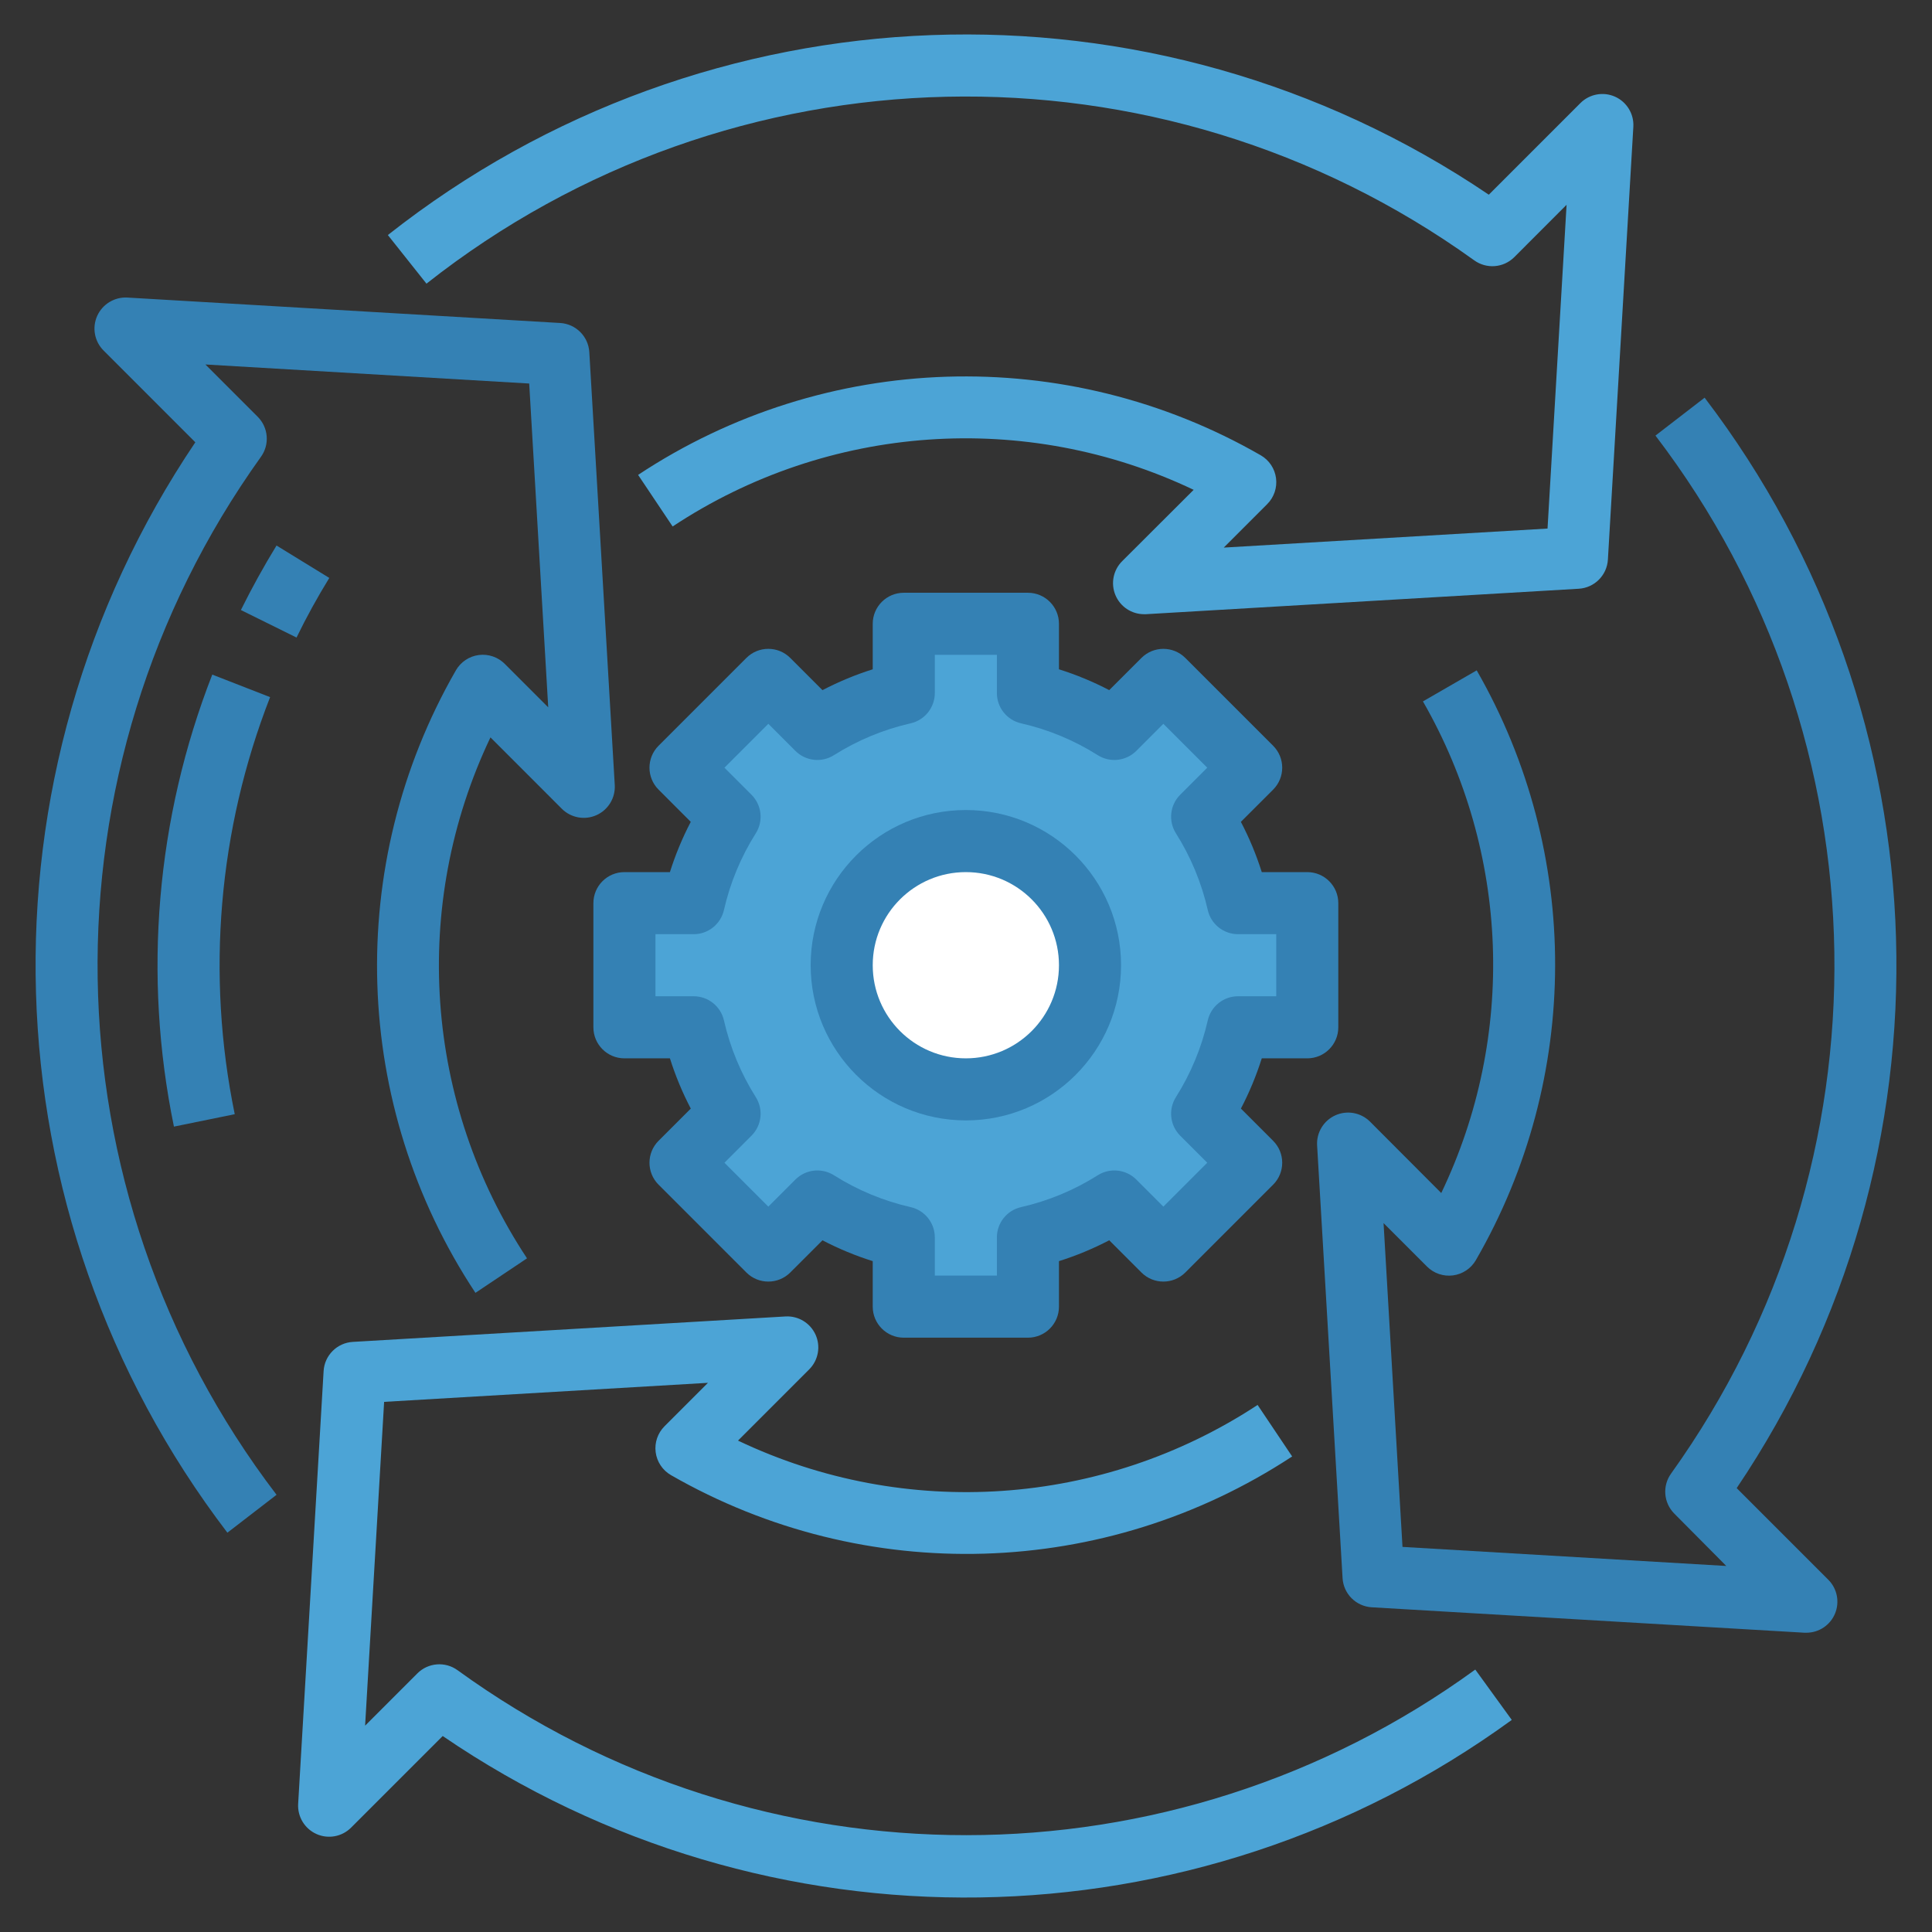 <?xml version="1.0" encoding="utf-8"?>
<!-- Generator: Adobe Illustrator 15.1.0, SVG Export Plug-In . SVG Version: 6.00 Build 0)  -->
<!DOCTYPE svg PUBLIC "-//W3C//DTD SVG 1.1//EN" "http://www.w3.org/Graphics/SVG/1.1/DTD/svg11.dtd">
<svg version="1.1" id="Layer_1" xmlns="http://www.w3.org/2000/svg" xmlns:xlink="http://www.w3.org/1999/xlink" x="0px" y="0px"
	 width="481px" height="481px" viewBox="0 0 481 481" enable-background="new 0 0 481 481" xml:space="preserve">
<rect x="0" y="0" width="481" height="481" fill="#333333" stroke="none"/>
<path fill="#3481B4" d="M155.461,217.125c-4.268,0-7.728,3.46-7.728,7.728v30.908c0,4.268,3.46,7.729,7.728,7.729h11.327
	c1.362,4.313,3.097,8.501,5.195,12.508l-8.022,8.021c-3.018,3.019-3.018,7.908,0,10.927l21.862,21.862
	c3.015,3.014,7.908,3.014,10.923,0l8.021-8.016c4.012,2.096,8.196,3.831,12.513,5.186v11.331c0,4.268,3.46,7.727,7.726,7.727h30.91
	c4.268,0,7.729-3.459,7.729-7.727v-11.331c4.316-1.358,8.5-3.097,12.512-5.192l8.021,8.022c3.014,3.014,7.908,3.014,10.924,0
	l21.861-21.862c3.018-3.019,3.018-7.908,0-10.927l-8.021-8.021c2.098-4.007,3.834-8.195,5.195-12.508h11.328
	c4.266,0,7.727-3.461,7.727-7.729v-30.908c0-4.268-3.461-7.728-7.727-7.728h-11.328c-1.361-4.316-3.102-8.505-5.203-12.513
	l8.029-8.021c3.018-3.019,3.018-7.908,0-10.927l-21.861-21.862c-3.016-3.015-7.91-3.015-10.924,0l-8.021,8.014
	c-4.012-2.095-8.195-3.826-12.512-5.184v-11.327c0-4.268-3.461-7.728-7.729-7.728h-30.91c-4.266,0-7.726,3.46-7.726,7.728v11.327
	c-4.316,1.358-8.501,3.097-12.513,5.191l-8.021-8.022c-3.015-3.015-7.908-3.015-10.923,0l-21.862,21.862
	c-3.018,3.019-3.018,7.908,0,10.927l8.015,8.021c-2.094,4.012-3.829,8.196-5.188,12.513H155.461z"/>
<path fill="#4CA4D6" d="M172.693,232.579c3.609,0.004,6.738-2.494,7.542-6.015c1.539-6.771,4.226-13.236,7.935-19.106
	c1.928-3.057,1.482-7.037-1.074-9.592l-6.736-6.738l10.928-10.928l6.734,6.738c2.555,2.555,6.535,3.004,9.592,1.076
	c5.871-3.713,12.334-6.396,19.111-7.935c3.516-0.804,6.015-3.936,6.01-7.542v-9.506h15.455v9.506
	c-0.004,3.606,2.494,6.738,6.012,7.542c6.775,1.539,13.234,4.222,19.109,7.935c3.057,1.928,7.037,1.479,9.592-1.076l6.734-6.738
	l10.928,10.928l-6.738,6.738c-2.551,2.551-2.996,6.528-1.072,9.584c3.709,5.871,6.393,12.335,7.934,19.106
	c0.799,3.521,3.924,6.019,7.537,6.022h9.512v15.456h-9.512c-3.613,0-6.738,2.497-7.537,6.018c-1.541,6.772-4.225,13.235-7.934,19.11
	c-1.924,3.053-1.479,7.028,1.072,9.58l6.738,6.739l-10.928,10.927l-6.734-6.738c-2.555-2.556-6.535-3.001-9.592-1.076
	c-5.875,3.713-12.334,6.396-19.109,7.938c-3.518,0.801-6.016,3.932-6.012,7.543v9.504h-15.455v-9.504
	c0.005-3.611-2.494-6.742-6.01-7.543c-6.777-1.542-13.24-4.226-19.111-7.938c-3.057-1.925-7.037-1.479-9.592,1.076l-6.734,6.738
	l-10.928-10.927l6.736-6.739c2.557-2.552,3.002-6.536,1.074-9.588c-3.709-5.874-6.396-12.338-7.935-19.109
	c-0.804-3.521-3.933-6.016-7.542-6.011h-9.506v-15.456H172.693z"/>
<path fill="#3481B4" d="M81.982,143.884l-13.138-8.067c-3.199,5.222-6.181,10.633-8.871,16.062l13.855,6.848
	C76.262,153.705,79.02,148.714,81.982,143.884z"/>
<path fill="#3481B4" d="M52.849,167.952c-13.979,35.804-17.292,74.89-9.545,112.534l15.138-3.09
	c-7.146-34.735-4.091-70.795,8.803-103.833L52.849,167.952z"/>
<path fill="#4CA4D6" d="M402.095,24.075c-2.924-1.309-6.357-0.679-8.625,1.585L370.66,48.472
	C286.851-8.215,175.994-4.155,96.562,58.517l9.613,12.104c75.916-59.887,182.32-62.265,260.83-5.822
	c3.068,2.23,7.301,1.906,9.99-0.77l13.029-13.043l-4.742,80.609l-80.613,4.738l10.816-10.817c1.699-1.698,2.514-4.09,2.201-6.471
	c-0.311-2.381-1.713-4.482-3.793-5.686c-48.432-27.847-108.439-25.959-155.027,4.875l8.596,12.844
	c38.645-25.579,87.869-29.042,129.717-9.127l-17.809,17.775c-2.211,2.21-2.871,5.531-1.676,8.417
	c1.197,2.891,4.012,4.773,7.139,4.773c0.15,0.008,0.303,0.008,0.453,0l107.762-6.338c3.908-0.227,7.029-3.344,7.262-7.256
	l6.336-107.764C406.824,28.361,405.015,25.388,402.095,24.075z"/>
<path fill="#4CA4D6" d="M376.363,428.175l-9.07-12.512c-75.512,54.915-177.791,54.979-253.374,0.163
	c-3.067-2.23-7.302-1.901-9.992,0.773l-13.028,13.029l4.735-80.614l80.62-4.739l-10.817,10.821
	c-1.697,1.698-2.509,4.087-2.196,6.465c0.313,2.38,1.714,4.478,3.789,5.682c48.305,27.755,108.117,25.963,154.672-4.638
	l-8.604-12.824c-38.602,25.366-87.653,28.732-129.361,8.878l17.771-17.775c2.238-2.271,2.85-5.687,1.539-8.591
	c-1.313-2.91-4.274-4.713-7.459-4.544L87.83,334.085c-3.908,0.23-7.031,3.347-7.262,7.256l-6.339,107.769
	c-0.181,3.198,1.63,6.18,4.554,7.492c2.924,1.314,6.354,0.684,8.621-1.584l22.813-22.809
	c80.629,55.039,187.148,53.449,266.102-3.966L376.363,428.175z"/>
<path fill="#3481B4" d="M56.612,381.584l12.239-9.432C10.915,296.236,9.33,191.395,64.943,113.763
	c2.229-3.071,1.902-7.305-0.773-9.991L51.14,90.743l80.613,4.743l4.735,80.612l-10.817-10.817c-1.698-1.701-4.09-2.513-6.471-2.204
	c-2.382,0.313-4.482,1.717-5.687,3.792c-27.843,48.425-25.962,108.417,4.856,155.006l12.84-8.593
	c-25.57-38.645-29.027-87.862-9.101-129.698l17.771,17.775c2.271,2.264,5.704,2.895,8.629,1.581
	c2.925-1.313,4.735-4.302,4.546-7.501l-6.334-107.758c-0.23-3.912-3.348-7.032-7.256-7.266L31.698,74.081
	c-3.196-0.17-6.169,1.637-7.494,4.551c-1.327,2.946-0.683,6.403,1.616,8.67l22.808,22.812
	C-7.199,192.954-3.989,302.167,56.612,381.584z"/>
<path fill="#3481B4" d="M344.457,304.51l10.818,10.821c1.697,1.697,4.088,2.509,6.471,2.199c2.381-0.312,4.482-1.713,5.688-3.792
	c26.244-45.409,26.324-101.357,0.215-146.842l-13.385,7.727c21.574,37.562,23.279,83.337,4.559,122.401l-17.771-17.813
	c-2.275-2.237-5.688-2.845-8.596-1.536c-2.91,1.309-4.713,4.271-4.543,7.456l6.34,107.757c0.225,3.914,3.342,7.033,7.256,7.268
	l107.764,6.335h0.457c3.123-0.004,5.938-1.887,7.131-4.773c1.191-2.886,0.533-6.21-1.676-8.418l-22.811-22.813
	c55.826-82.839,52.615-192.061-7.984-271.478l-12.24,9.437c57.936,75.912,59.523,180.756,3.912,258.389
	c-2.23,3.067-1.902,7.301,0.773,9.991l12.949,13.043l-80.613-4.746L344.457,304.51z"/>
<path fill="#3481B4" d="M240.461,278.944c21.34,0,38.639-17.3,38.639-38.638c0-21.341-17.299-38.637-38.639-38.637
	c-21.336,0-38.636,17.296-38.636,38.637C201.851,261.633,219.133,278.918,240.461,278.944z"/>
<path fill="#FFFFFF" d="M240.461,217.125c12.803,0,23.184,10.376,23.184,23.182c0,12.803-10.381,23.183-23.184,23.183
	c-12.801,0-23.181-10.38-23.181-23.183C217.28,227.501,227.66,217.125,240.461,217.125z"/>
</svg>

